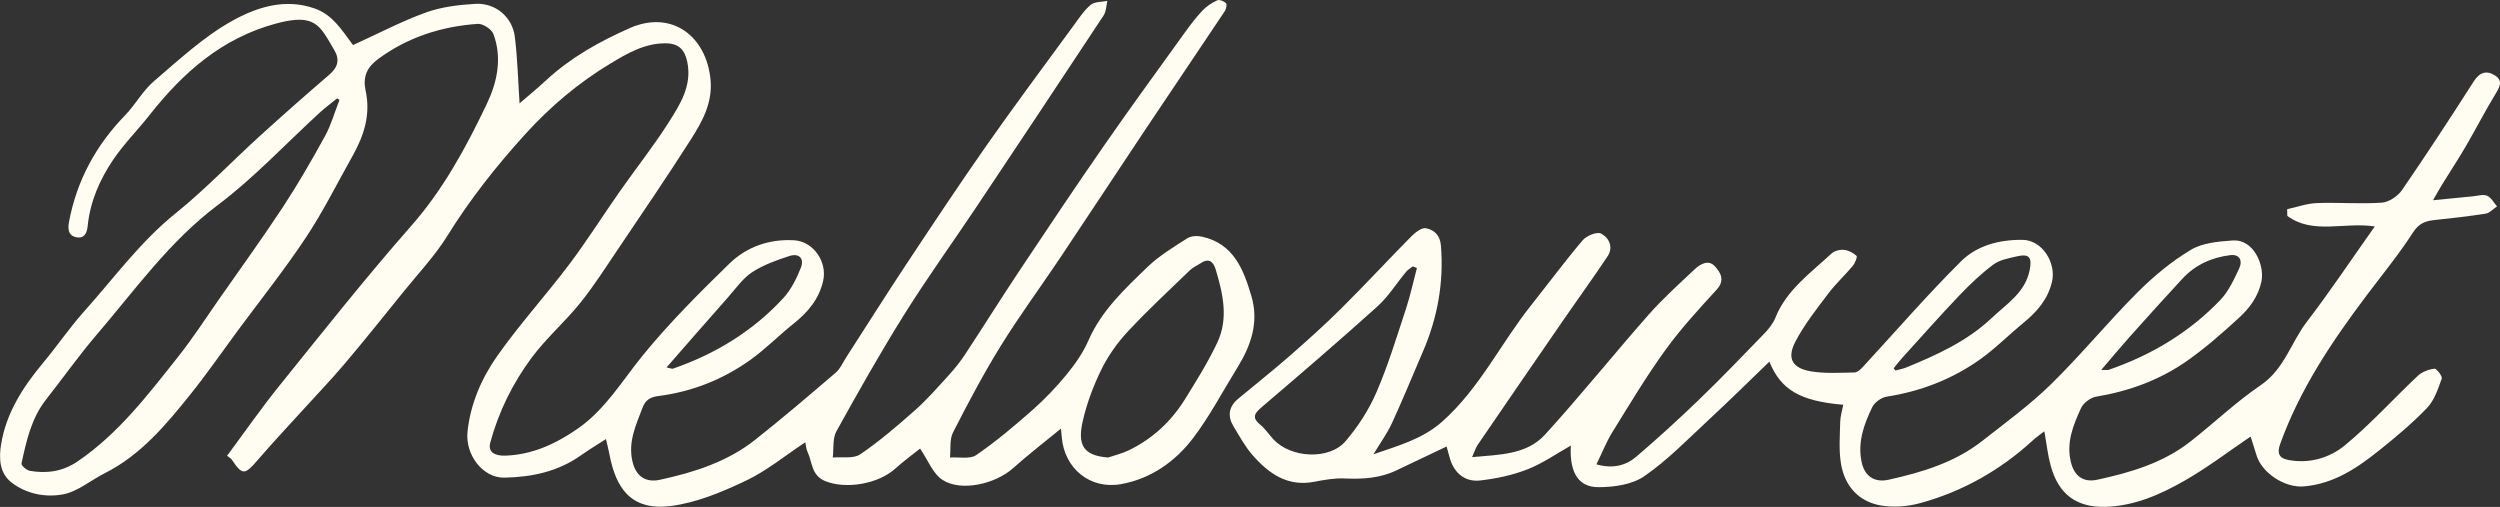 <svg xmlns="http://www.w3.org/2000/svg" fill="none" viewBox="0 0 577 117" height="117" width="577">
<rect x="0" y="0" width="577" height="117" fill="#333333" stroke="none"/>
<g clip-path="url(#clip0_240_1518)">
<path fill="#FFFDF1" d="M81.495 10.394C87.355 7.728 92.682 4.913 98.296 2.884C101.88 1.588 105.871 1.112 109.713 0.889C114.346 0.619 118.257 3.921 118.825 8.508C119.461 13.673 119.582 18.901 119.914 23.848C121.566 22.421 123.888 20.529 126.084 18.494C131.721 13.277 138.338 9.597 145.277 6.513C154.985 2.201 163.041 8.295 163.993 18.414C164.498 23.774 162.043 28.131 159.377 32.304C153.901 40.892 148.155 49.308 142.461 57.763C139.674 61.897 136.985 66.122 133.86 69.991C130.35 74.331 126.055 78.063 122.73 82.523C118.343 88.411 115.092 95.026 113.154 102.141C112.494 104.56 114.547 105.231 116.6 105.162C122.816 104.961 128.171 102.49 133.212 99.022C139.697 94.562 143.556 87.912 148.373 82.002C154.48 74.509 161.39 67.618 168.328 60.853C172.319 56.967 177.532 55.132 183.266 55.453C187.756 55.705 190.99 60.486 189.981 64.838C189 69.069 186.471 72.049 183.191 74.669C179.779 77.392 176.7 80.557 173.156 83.085C166.82 87.603 159.687 90.423 151.928 91.409C150.03 91.65 148.958 92.344 148.299 94.092C146.79 98.099 144.915 101.957 145.97 106.498C146.756 109.869 148.941 111.468 152.341 110.728C160.226 109.014 167.858 106.589 174.269 101.522C180.605 96.511 186.752 91.26 192.888 86.009C193.937 85.109 194.528 83.67 195.308 82.466C199.958 75.266 204.523 68.008 209.259 60.865C215.377 51.635 221.496 42.405 227.855 33.342C234.375 24.049 241.17 14.951 247.868 5.79C249.066 4.151 250.213 2.379 251.75 1.107C252.65 0.361 254.273 0.476 255.574 0.206C255.311 1.324 255.328 2.631 254.731 3.537C244.989 18.311 235.189 33.044 225.361 47.76C219.856 56.004 214.041 64.052 208.783 72.451C203.244 81.296 198.106 90.4 193.048 99.532C192.125 101.201 192.452 103.563 192.205 105.603C194.344 105.403 196.976 105.919 198.53 104.864C202.992 101.831 207.126 98.277 211.174 94.694C213.927 92.257 216.364 89.46 218.847 86.737C220.223 85.229 221.53 83.635 222.654 81.933C226.978 75.374 231.135 68.707 235.493 62.172C241.864 52.61 248.252 43.053 254.806 33.617C260.924 24.8 267.255 16.132 273.522 7.424C274.778 5.681 276.091 3.95 277.571 2.396C278.5 1.422 279.721 0.631 280.954 0.069C281.447 -0.155 282.525 0.275 282.961 0.751C283.236 1.049 282.995 2.11 282.657 2.614C276.59 11.712 270.455 20.758 264.382 29.851C257.788 39.722 251.279 49.652 244.679 59.518C240.144 66.294 235.281 72.864 230.997 79.794C226.995 86.261 223.428 93.014 219.965 99.79C219.128 101.424 219.46 103.648 219.254 105.598C221.307 105.454 223.853 106.028 225.315 105.03C229.851 101.923 234.082 98.34 238.217 94.7C241.05 92.2 243.704 89.443 246.101 86.525C248.074 84.123 249.943 81.486 251.176 78.654C254.21 71.671 259.623 66.666 264.892 61.576C267.565 58.996 270.867 57.024 274.027 54.995C274.893 54.438 276.344 54.387 277.41 54.622C284.721 56.233 286.986 62.155 288.816 68.317C290.605 74.343 288.747 79.743 285.581 84.851C282.204 90.308 279.216 96.058 275.346 101.143C271.217 106.555 265.598 110.516 258.722 111.737C251.549 113.01 245.683 108.109 245.063 100.966C245.012 100.387 244.955 99.808 244.869 98.919C241.015 102.089 237.299 104.933 233.824 108.051C229.77 111.686 221.857 113.56 217.539 110.763C215.297 109.307 214.162 106.159 212.361 103.534C210.87 104.726 208.645 106.337 206.621 108.16C202.642 111.76 195.159 112.953 190.462 111.038C187.217 109.719 187.515 106.675 186.385 104.314C186.058 103.626 186.03 102.794 185.869 102.072C181.179 105.168 176.935 108.688 172.107 110.969C166.619 113.56 160.736 116.048 154.795 116.788C145.512 117.94 142.083 112.534 140.626 104.692C140.443 103.712 140.179 102.748 139.852 101.338C137.73 102.714 135.855 103.832 134.078 105.093C128.774 108.854 122.724 110.121 116.399 110.241C111.445 110.333 107.322 104.973 107.907 99.561C108.601 93.129 111.164 87.27 114.776 82.139C119.92 74.836 125.975 68.18 131.365 61.037C135.477 55.585 139.118 49.783 143.046 44.188C146.785 38.857 150.85 33.732 154.337 28.24C156.986 24.072 159.761 19.744 158.62 14.275C158.041 11.489 156.688 10.027 153.677 9.998C148.803 9.958 144.824 12.297 140.919 14.647C133.504 19.102 126.944 24.651 121.141 31.06C114.535 38.352 108.457 46.023 103.251 54.427C100.418 58.996 96.645 62.992 93.239 67.205C88.691 72.835 84.173 78.487 79.499 84.014C76.3 87.792 72.853 91.363 69.528 95.032C66.184 98.713 62.778 102.341 59.539 106.108C56.471 109.674 55.955 109.731 53.495 106.085C53.282 105.77 52.887 105.575 52.411 105.191C56.465 99.733 60.29 94.224 64.487 89.019C74.488 76.624 84.368 64.11 94.89 52.157C102.344 43.69 107.551 34.024 112.322 24.061C114.742 19.016 115.958 13.409 113.876 7.848C113.457 6.73 111.439 5.423 110.252 5.509C101.955 6.094 94.282 8.519 87.424 13.507C84.568 15.582 83.703 17.772 84.408 21.062C85.555 26.371 84.041 31.232 81.455 35.836C77.877 42.205 74.614 48.78 70.583 54.851C65.657 62.275 60.072 69.269 54.773 76.447C51.19 81.296 47.761 86.272 43.987 90.968C38.322 98.025 32.53 105.007 24.181 109.215C20.93 110.855 17.902 113.492 14.485 114.111C10.528 114.833 6.147 114.042 2.69 111.382C-0.241 109.129 -0.235 105.58 0.258 102.531C1.428 95.319 5.293 89.322 9.932 83.767C13.195 79.863 16.062 75.615 19.456 71.832C26.32 64.167 32.37 55.809 40.524 49.239C47.359 43.73 53.455 37.315 59.963 31.398C65.25 26.589 70.623 21.859 76.047 17.198C78.02 15.502 78.439 13.713 77.148 11.54C73.823 5.951 72.894 2.958 63.719 5.429C51.253 8.783 42.256 16.723 34.537 26.526C31.779 30.028 28.585 33.216 26.102 36.896C23.017 41.459 20.81 46.51 20.242 52.105C20.076 53.722 19.531 55.081 17.667 54.76C15.62 54.404 15.649 52.661 15.947 51.096C17.748 41.643 22.128 33.56 28.843 26.64C31.246 24.164 32.949 20.942 35.547 18.723C41.344 13.77 47.055 8.439 53.65 4.781C59.235 1.686 65.812 -0.493 72.699 1.984C76.764 3.446 78.823 6.845 81.185 10.004C81.426 10.325 81.696 10.634 81.512 10.411L81.495 10.394ZM78.347 23.052L77.802 22.708C76.472 23.797 75.078 24.823 73.811 25.981C65.984 33.136 58.696 40.995 50.255 47.336C39.073 55.734 31.189 66.901 22.306 77.261C18.201 82.047 14.559 87.23 10.649 92.189C7.214 96.54 6.096 101.774 4.955 106.974C4.863 107.403 6.13 108.544 6.887 108.67C10.821 109.341 14.473 108.842 17.96 106.463C27.421 100.002 34.205 91.042 41.172 82.265C44.492 78.08 47.399 73.563 50.461 69.183C55.421 62.086 60.508 55.069 65.261 47.84C68.759 42.52 71.947 36.988 75.015 31.404C76.449 28.796 77.252 25.855 78.347 23.063V23.052ZM255.752 105.592C257.272 105.082 258.86 104.715 260.299 104.033C265.907 101.384 270.294 97.302 273.534 92.08C276.166 87.832 278.832 83.561 280.96 79.055C283.58 73.494 282.256 67.756 280.575 62.172C280.082 60.538 279.09 59.437 277.187 60.704C276.349 61.26 275.369 61.662 274.658 62.344C269.835 66.999 264.91 71.568 260.345 76.464C257.943 79.043 255.798 82.036 254.244 85.189C252.369 88.996 250.832 93.083 249.892 97.211C248.636 102.743 250.064 105.156 255.746 105.592H255.752ZM153.838 84.799C154.91 85.028 155.134 85.155 155.289 85.097C165.111 81.698 173.776 76.429 180.812 68.776C182.595 66.838 183.851 64.276 184.837 61.799C185.697 59.638 184.401 58.36 182.171 59.093C179.217 60.062 176.178 61.134 173.609 62.814C171.453 64.224 169.871 66.529 168.116 68.512C163.431 73.809 158.786 79.147 153.838 84.799Z"></path>
<path fill="#FFFDF1" d="M548.151 52.266C540.978 51.176 533.833 54.209 527.915 49.829C527.904 49.313 527.886 48.803 527.875 48.287C530.151 47.794 532.411 46.957 534.704 46.871C539.705 46.682 544.739 47.118 549.722 46.774C551.362 46.659 553.409 45.283 554.378 43.873C560.055 35.623 565.537 27.231 570.933 18.798C572.281 16.694 573.84 16.178 575.784 17.376C577.831 18.643 576.891 20.151 575.888 21.802C573.514 25.712 571.426 29.793 569.121 33.743C567.378 36.73 565.474 39.613 563.656 42.56C563.031 43.569 562.464 44.618 561.541 46.212C565.033 45.868 567.911 45.575 570.784 45.306C571.874 45.203 573.129 44.79 574.018 45.18C574.964 45.587 575.566 46.779 576.318 47.628C575.44 48.213 574.626 49.158 573.68 49.307C569.746 49.938 565.772 50.362 561.81 50.792C559.711 51.022 558.261 51.578 556.913 53.664C553.61 58.789 549.705 63.531 546.035 68.421C538.076 79.003 530.765 89.953 526.246 102.519C525.524 104.531 525.965 105.735 528.058 106.142C532.996 107.105 537.703 105.678 541.264 102.731C547.205 97.818 552.406 92.028 558.037 86.731C559.006 85.82 560.531 85.252 561.862 85.097C562.372 85.04 563.748 86.857 563.553 87.39C562.693 89.758 561.85 92.395 560.17 94.144C556.747 97.715 552.905 100.92 549.034 104.015C543.925 108.103 538.535 111.703 531.671 112.265C527.359 112.614 522.037 109.192 520.799 105.059C520.34 103.534 519.841 102.015 519.446 100.753C514.405 104.159 509.514 107.902 504.216 110.929C498.625 114.128 492.655 116.776 486.009 116.971C479.209 117.172 475.091 114.059 473.285 107.421C472.62 104.978 472.356 102.433 471.834 99.532C470.894 100.272 469.948 100.931 469.099 101.705C461.628 108.538 453.009 113.411 443.261 116.1C440.382 116.891 437.108 117.172 434.189 116.679C428.931 115.796 425.737 112.144 424.888 106.962C424.378 103.826 424.648 100.547 424.722 97.331C424.751 96.03 425.181 94.734 425.433 93.421C415.444 92.573 411.034 89.981 408.374 83.469C403.758 87.906 399.188 92.424 394.48 96.792C389.606 101.309 384.932 106.159 379.502 109.909C376.669 111.869 372.409 112.46 368.802 112.437C364.777 112.402 362.167 109.679 362.546 102.84C359.295 104.669 356.083 106.933 352.534 108.326C349.076 109.679 345.297 110.476 341.593 110.895C337.975 111.302 335.429 108.986 334.534 105.437C334.311 104.56 334.053 103.689 333.875 103.052C329.964 104.915 326.122 106.727 322.297 108.561C318.49 110.384 314.482 110.614 310.33 110.425C308.002 110.321 305.617 110.757 303.3 111.198C297.118 112.385 292.806 109.267 289.096 105.047C287.353 103.064 286.074 100.667 284.692 98.391C283.276 96.058 283.58 93.874 285.713 92.085C289.624 88.812 293.638 85.659 297.474 82.305C301.614 78.688 305.72 75.013 309.613 71.138C315.118 65.675 320.382 59.971 325.835 54.456C326.707 53.578 328.204 52.472 329.138 52.678C330.968 53.085 332.367 54.18 332.567 56.697C333.256 65.239 331.782 73.328 328.41 81.142C326.036 86.656 323.765 92.212 321.26 97.663C320.176 100.025 318.605 102.164 316.988 104.852C322.762 102.829 328.284 101.378 332.894 97.279C341.484 89.638 346.358 79.29 353.343 70.502C357.334 65.485 361.147 60.326 365.293 55.442C366.176 54.398 368.596 53.424 369.53 53.905C371.331 54.834 372.449 57.03 371.033 59.151C367.821 63.983 364.404 68.673 361.112 73.454C354.398 83.188 347.706 92.934 341.031 102.697C340.59 103.345 340.372 104.141 339.764 105.506C346.123 104.921 352.339 104.967 356.594 100.306C364.788 91.323 372.403 81.812 380.448 72.692C383.763 68.931 387.518 65.554 391.177 62.109C392.467 60.899 394.348 59.862 395.799 61.461C397.066 62.865 398.213 64.648 396.229 66.821C392.112 71.327 387.937 75.844 384.37 80.78C379.972 86.863 376.107 93.329 372.151 99.71C370.78 101.923 369.817 104.388 368.452 107.174C372.214 108.246 375.224 107.472 377.656 105.403C382.644 101.149 387.49 96.718 392.209 92.166C397.29 87.264 402.181 82.174 407.089 77.1C408.139 76.016 409.182 74.761 409.733 73.391C412.319 66.896 417.881 63.02 422.709 58.514C423.38 57.889 424.659 57.574 425.599 57.666C426.62 57.763 427.733 58.348 428.484 59.053C428.73 59.288 428.151 60.733 427.629 61.358C425.806 63.542 423.673 65.485 421.97 67.75C419.252 71.362 416.39 74.95 414.332 78.934C412.365 82.747 413.689 85.005 418.013 85.716C421.287 86.255 424.705 86.02 428.059 85.963C428.684 85.951 429.407 85.269 429.906 84.736C437.452 76.573 444.723 68.14 452.602 60.315C456.255 56.686 461.381 55.298 466.794 55.356C471.387 55.407 474.587 60.699 473.618 64.958C472.672 69.097 470.12 71.963 466.978 74.543C463.52 77.381 460.355 80.608 456.708 83.154C450.343 87.597 443.209 90.343 435.468 91.541C434.229 91.736 432.664 92.842 432.125 93.954C430.204 97.91 428.702 102.038 429.654 106.607C430.336 109.874 432.589 111.451 435.881 110.723C443.645 109.009 451.203 106.727 457.568 101.722C462.952 97.491 468.526 93.427 473.4 88.657C480.304 81.893 486.457 74.377 493.286 67.532C496.99 63.817 501.148 60.36 505.638 57.666C508.338 56.044 512.037 55.728 515.334 55.505C520.231 55.172 522.691 61.352 521.951 64.912C521.223 68.426 519.211 71.109 516.733 73.374C512.914 76.865 509.009 80.322 504.777 83.286C498.504 87.683 491.422 90.285 483.807 91.547C482.5 91.764 480.854 92.991 480.304 94.184C478.526 98.059 476.875 102.055 477.936 106.555C478.715 109.88 480.797 111.428 484.106 110.711C491.772 109.049 499.25 106.842 505.54 101.911C511.011 97.629 516.068 92.773 521.797 88.881C527.238 85.177 528.769 79.032 532.428 74.257C537.812 67.228 542.732 59.844 548.134 52.214L548.151 52.266ZM327.022 61.857C326.707 61.73 326.392 61.604 326.076 61.478C325.555 61.891 324.941 62.235 324.522 62.739C322.303 65.405 320.44 68.444 317.894 70.737C309.109 78.648 300.135 86.353 291.138 94.023C289.4 95.502 288.964 96.488 290.908 98.065C292.067 99.005 292.904 100.323 293.936 101.43C297.95 105.741 306.804 106.222 310.565 101.814C313.438 98.454 315.944 94.568 317.693 90.52C320.388 84.283 322.366 77.731 324.499 71.264C325.514 68.186 326.191 64.998 327.022 61.862V61.857ZM484.972 85.372C486.101 85.372 486.405 85.447 486.657 85.361C496.497 81.99 505.236 76.767 512.421 69.269C514.377 67.228 515.644 64.442 516.854 61.828C517.593 60.234 516.963 58.618 514.749 58.887C510.454 59.414 506.658 61.129 503.688 64.339C499.594 68.759 495.557 73.236 491.543 77.725C489.433 80.087 487.414 82.523 484.972 85.372ZM437.056 84.994C437.188 85.166 437.32 85.338 437.452 85.516C438.295 85.286 439.167 85.137 439.969 84.811C447.068 81.898 454.041 78.74 459.701 73.379C463.124 70.14 467.385 67.561 468.44 62.39C469.048 59.414 468.382 58.497 465.498 59.168C463.64 59.604 461.553 59.953 460.096 61.037C457.275 63.135 454.689 65.594 452.258 68.145C447.762 72.858 443.444 77.736 439.069 82.558C438.364 83.337 437.727 84.18 437.056 84.988V84.994Z"></path>
</g>
<defs>
<clipPath id="clip0_240_1518">
<rect fill="white" height="117" width="577"></rect>
</clipPath>
</defs>
</svg>

